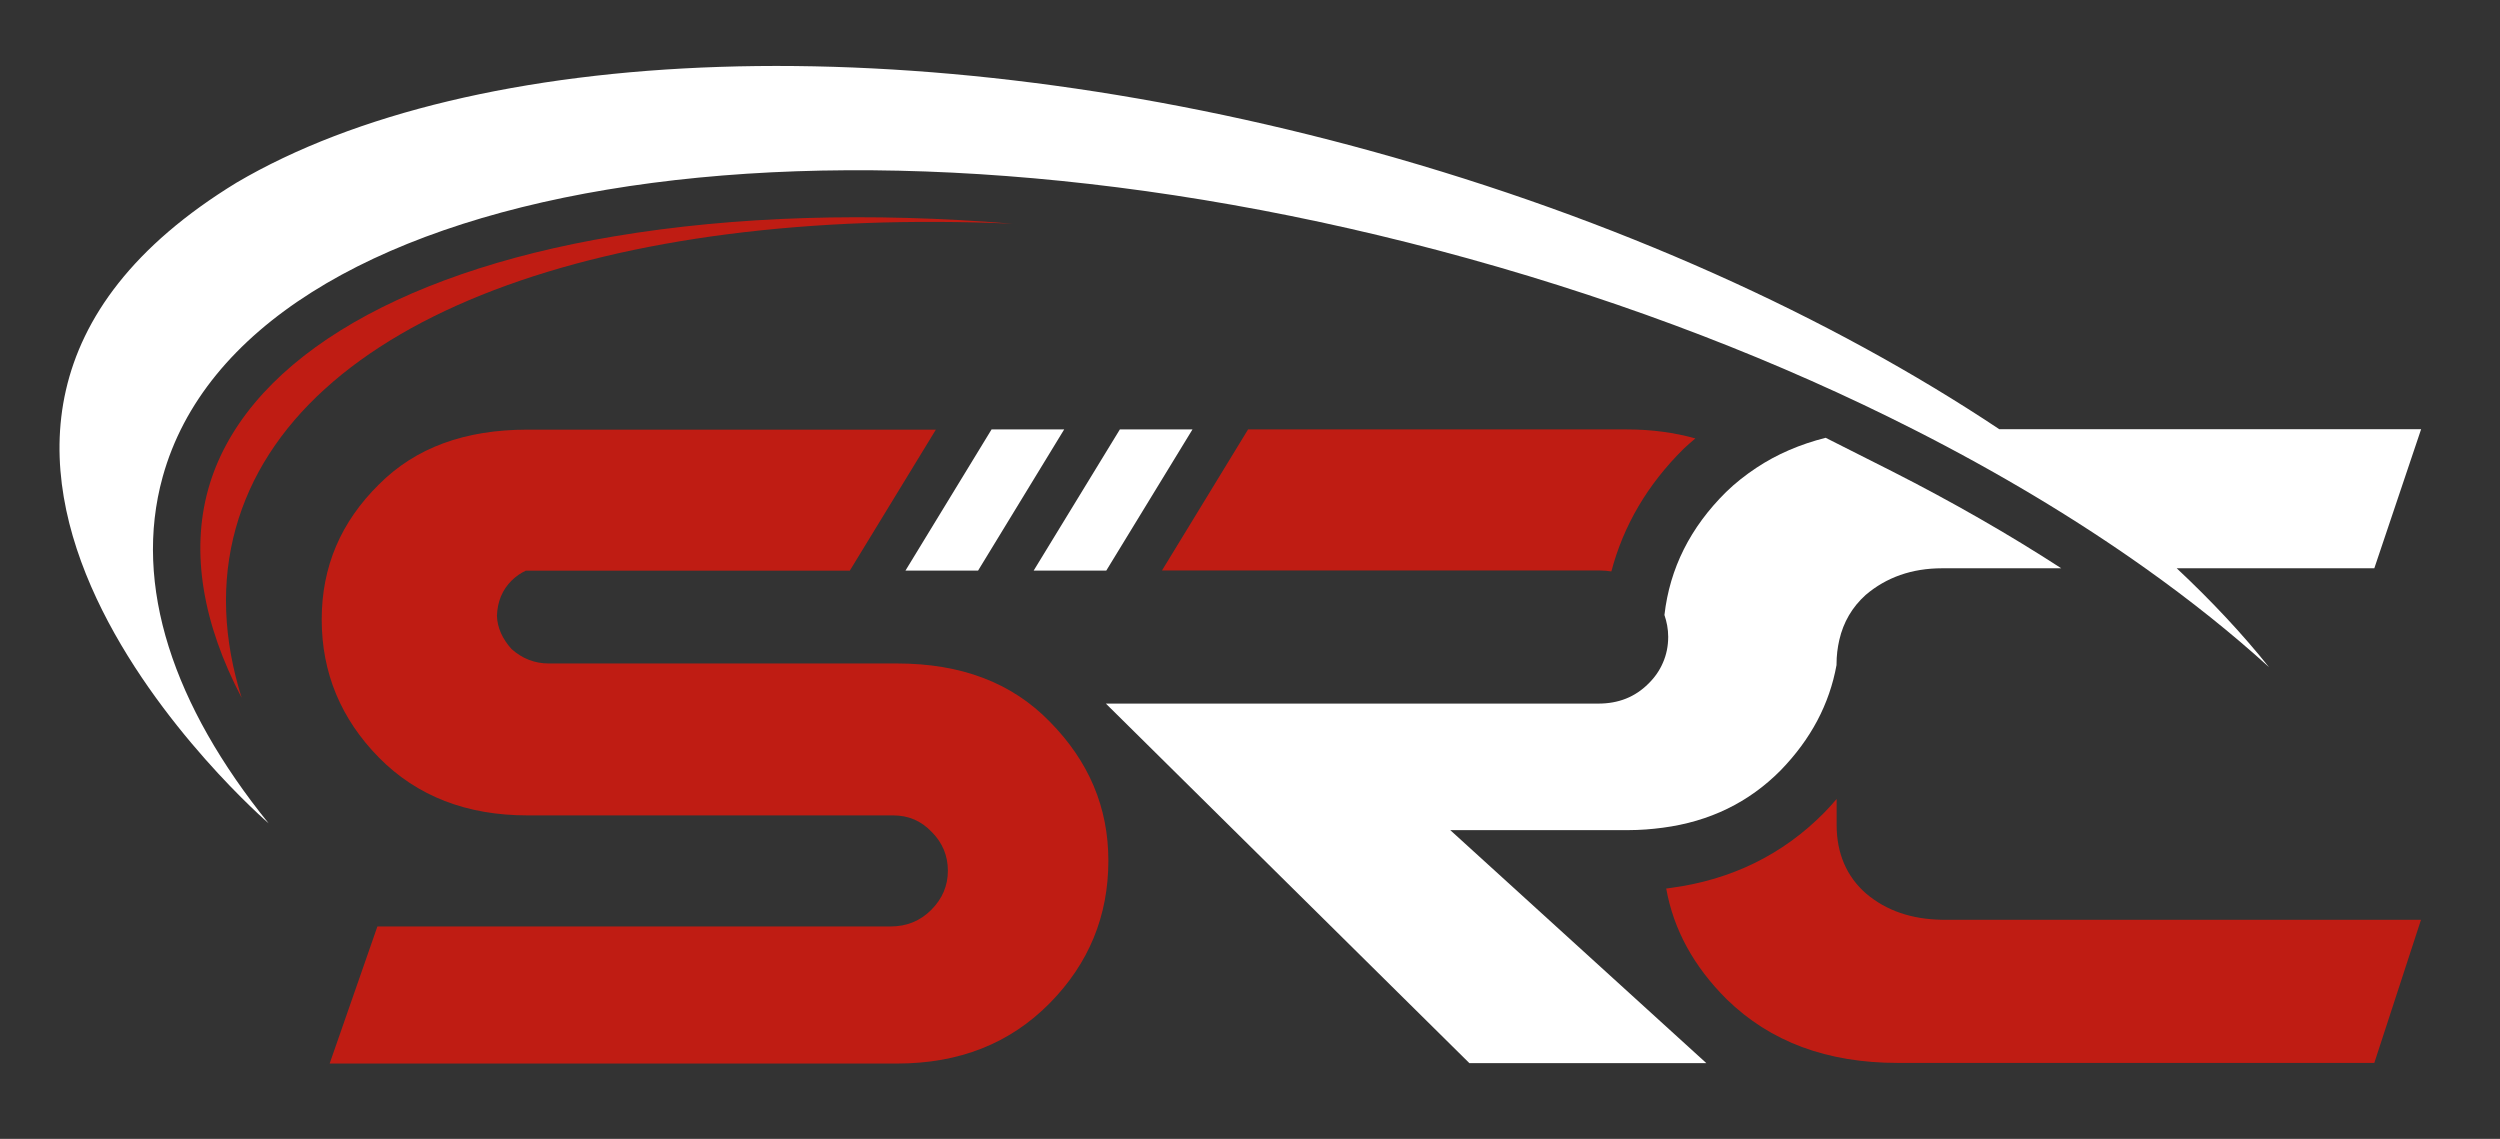 <?xml version="1.0" encoding="utf-8"?>
<!-- Generator: Adobe Adobe Illustrator 29.2.0, SVG Export Plug-In . SVG Version: 6.00 Build 0)  -->
<svg version="1.1" id="Layer_1" xmlns="http://www.w3.org/2000/svg" xmlns:xlink="http://www.w3.org/1999/xlink" x="0px" y="0px"
	 viewBox="0 0 239.27 109" style="enable-background:new 0 0 239.27 109;" xml:space="preserve">
<rect x="0" y="0" width="239.27" height="109" fill="#333333" stroke="none"/>
<style type="text/css">
	.st0{fill:#BF1C13;}
	.st1{fill:#3D3435;}
	.st2{fill:#FF2A0C;}
	.st3{fill:#FFFFFF;}
</style>
<g id="XMLID_461_">
	<path id="XMLID_889_" class="st0" d="M185.87,88.03c-2.93-0.05-5.33-0.87-7.26-2.5c-1.87-1.63-2.83-3.85-2.83-6.58v-2.48
		c-0.38,0.45-0.78,0.89-1.2,1.32c-3.96,4.01-8.89,6.42-14.67,7.19l-0.44,0.06c0.7,3.91,2.61,7.43,5.78,10.59
		c4.18,4.08,9.61,6.1,16.39,6.1h45.6l4.47-13.7H185.87z"/>
	<path id="XMLID_581_" class="st0" d="M58.84,22.61C37.39,26.19,23.2,35.03,19.92,46.85c-1.67,6.03-0.51,12.84,3.21,19.94
		c-1.75-5.57-2.01-11.04-0.57-16.22c5.62-20.26,35.54-30.84,74.34-29.16C83.25,20.3,70.34,20.68,58.84,22.61z"/>
	<path id="XMLID_895_" class="st3" d="M174.73,41.9c-2.45,0.62-4.67,1.57-6.64,2.88c-1.02,0.68-2,1.44-2.89,2.31
		c-3.43,3.39-5.39,7.31-5.9,11.77c0.22,0.65,0.36,1.34,0.36,2.09c0,0.89-0.17,1.72-0.51,2.49c-0.31,0.72-0.76,1.38-1.37,1.98
		c-1.3,1.3-2.88,1.92-4.81,1.92h-47.13l34.79,34.41h22.68l-24.51-22.3h17.05c1.14,0,2.23-0.09,3.29-0.23
		c4.48-0.59,8.24-2.42,11.27-5.48c2.91-2.99,4.68-6.35,5.36-10.09v-0.07c0-0.83,0.1-1.61,0.27-2.35c0.39-1.68,1.22-3.12,2.52-4.29
		c1.97-1.68,4.42-2.55,7.3-2.55h11.42c-5.03-3.26-10.46-6.37-16.21-9.29L174.73,41.9z"/>
	<path id="XMLID_569_" class="st3" d="M231.72,41.08h-40.37c-16.14-10.75-36.65-20.11-59.78-26.53
		C87.09,2.21,45.25,4.18,22.64,17.48h0C-17.2,41.82,25.71,78.8,25.71,78.8l0,0c-9.1-11.25-13.02-22.76-10.14-33.16
		c7.9-28.49,63.85-37.85,124.95-20.9c15.54,4.31,29.92,9.91,42.59,16.34c8.17,4.14,15.62,8.62,22.22,13.31
		c4.32,3.07,8.28,6.23,11.83,9.46c-2.55-3.19-5.51-6.35-8.83-9.46h18.91L231.72,41.08z"/>
	<polygon id="XMLID_192_" class="st3" points="99.14,54.61 105.88,54.61 114.13,41.1 107.18,41.1 98.93,54.61 	"/>
	<polygon id="XMLID_473_" class="st3" points="93.61,54.61 101.85,41.1 99.14,41.1 94.9,41.1 86.66,54.61 	"/>
	<path id="XMLID_498_" class="st0" d="M85.86,63.5H52.51c-1.35,0-2.55-0.48-3.56-1.39c-0.86-0.96-1.35-2.02-1.39-3.17
		c0.05-1.39,0.53-2.5,1.39-3.36c0.42-0.42,0.88-0.73,1.37-0.96h31.01l8.24-13.5H50.49c-6.01,0-10.72,1.73-14.22,5.24
		c-3.65,3.6-5.48,7.88-5.48,12.93c0,5.09,1.83,9.51,5.48,13.22c3.65,3.7,8.41,5.53,14.22,5.53h34.99c1.49,0,2.69,0.53,3.7,1.59
		c1.01,1.01,1.54,2.26,1.54,3.7c0,1.44-0.53,2.69-1.59,3.75c-1.06,1.06-2.35,1.59-3.89,1.59H36.12l-4.57,13.12h54.3
		c5.96,0,10.81-1.92,14.61-5.77c3.75-3.8,5.62-8.36,5.62-13.65c0-5.09-1.87-9.52-5.62-13.31C96.82,65.32,91.96,63.5,85.86,63.5z"/>
	<path id="XMLID_894_" class="st0" d="M155.72,41.1h-36.27l-8.24,13.5h41.92c0.38,0,0.74,0.04,1.09,0.09
		c1.15-4.37,3.45-8.31,6.92-11.74c0.36-0.35,0.74-0.66,1.12-0.99C160.24,41.4,158.07,41.1,155.72,41.1z"/>
</g>
</svg>
